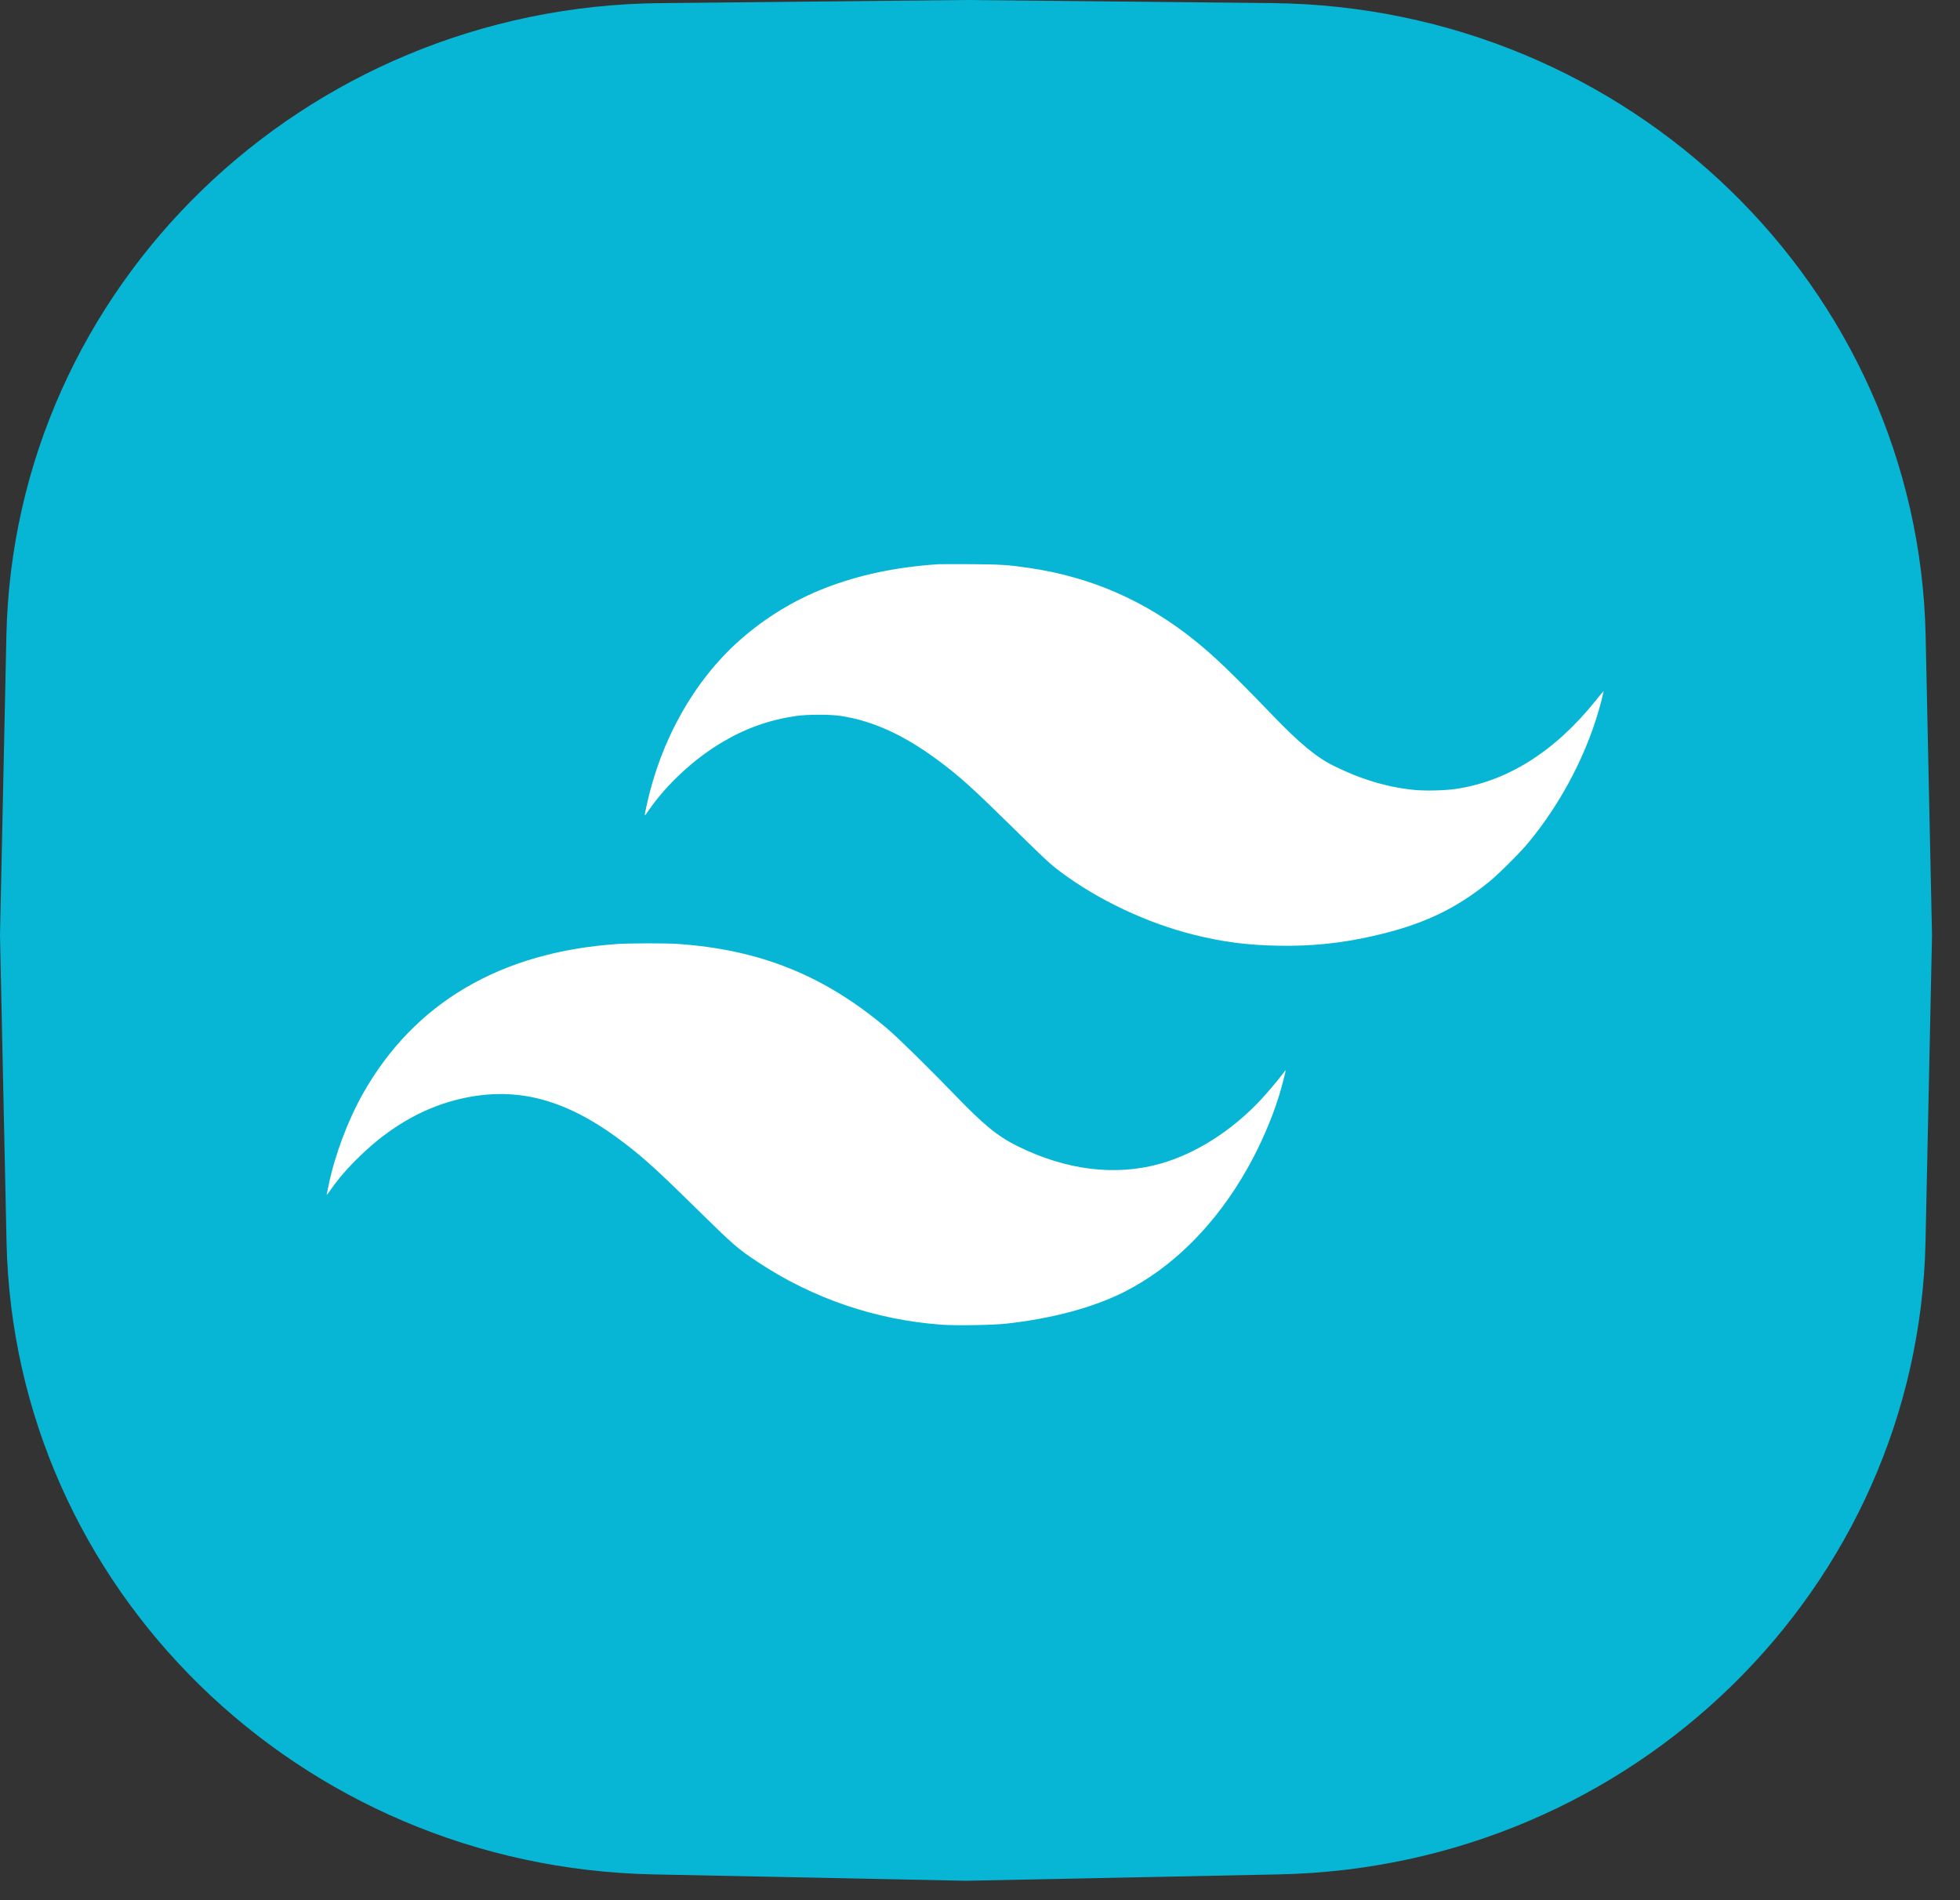 <?xml version="1.0" encoding="UTF-8"?>
<svg xmlns="http://www.w3.org/2000/svg" width="66" height="64" viewBox="0 0 66 64" fill="none">
  <rect x="0" y="0" width="66" height="64" fill="#333333" stroke="none"/>
  <path d="M0.215 21.416C0.465 9.662 10.207 0.228 22.218 0.105L32.529 0L42.841 0.105C54.852 0.228 64.593 9.662 64.843 21.416L65.058 31.511L64.839 41.824C64.59 53.49 54.987 62.888 43.068 63.131L32.529 63.346L21.991 63.131C10.071 62.888 0.468 53.49 0.22 41.824L0 31.511L0.215 21.416Z" fill="#07B6D5"></path>
  <path fill-rule="evenodd" clip-rule="evenodd" d="M31.584 19.004C30.155 19.102 28.927 19.362 27.774 19.81C26.737 20.214 25.75 20.817 24.915 21.558C23.374 22.923 22.248 24.924 21.771 27.142C21.687 27.535 21.683 27.527 21.846 27.289C22.445 26.418 23.379 25.553 24.326 24.994C25.122 24.524 25.92 24.242 26.813 24.114C27.2 24.059 27.957 24.059 28.312 24.113C29.412 24.284 30.447 24.758 31.618 25.63C32.314 26.148 32.76 26.551 34.089 27.859C35.163 28.916 35.369 29.107 35.691 29.349C36.966 30.308 38.616 31.088 40.209 31.485C41.182 31.727 41.984 31.832 43.024 31.852C44.139 31.875 45.137 31.774 46.221 31.529C47.877 31.155 48.984 30.639 50.14 29.703C50.452 29.451 51.17 28.737 51.448 28.403C52.615 27.002 53.518 25.238 53.94 23.538C53.975 23.395 54.002 23.276 54 23.273C53.997 23.271 53.875 23.419 53.728 23.602C52.359 25.308 50.767 26.313 49.019 26.573C48.671 26.624 48.036 26.641 47.669 26.609C46.758 26.529 45.838 26.256 44.905 25.791C44.315 25.497 43.764 25.039 42.831 24.07C41.504 22.689 40.867 22.079 40.198 21.545C38.544 20.223 36.729 19.432 34.65 19.128C33.953 19.025 33.684 19.008 32.682 19.002C32.147 18.999 31.653 19 31.584 19.004ZM20.818 31.793C16.873 32.055 13.954 33.766 12.223 36.832C11.718 37.727 11.281 38.887 11.071 39.895C11.04 40.046 11.008 40.196 11.001 40.227C10.993 40.261 11.034 40.218 11.103 40.118C11.408 39.681 11.682 39.362 12.127 38.931C13.093 37.992 14.182 37.353 15.319 37.056C17.262 36.549 18.959 36.958 20.887 38.397C21.617 38.941 22.074 39.353 23.415 40.672C24.723 41.958 24.826 42.048 25.532 42.515C27.375 43.736 29.493 44.457 31.71 44.617C32.186 44.652 33.425 44.632 33.872 44.583C35.415 44.413 36.788 44.046 37.83 43.526C39.486 42.7 40.941 41.243 42.013 39.339C42.441 38.578 42.815 37.719 43.062 36.931C43.16 36.615 43.303 36.063 43.29 36.05C43.286 36.046 43.248 36.092 43.206 36.151C43.068 36.341 42.704 36.775 42.466 37.031C41.493 38.076 40.274 38.854 39.079 39.192C37.567 39.621 35.898 39.416 34.258 38.6C33.59 38.268 33.136 37.897 32.157 36.883C31.324 36.019 30.254 34.967 29.913 34.676C27.798 32.869 25.606 31.98 22.798 31.791C22.414 31.766 21.22 31.767 20.818 31.793Z" fill="white"></path>
</svg>
